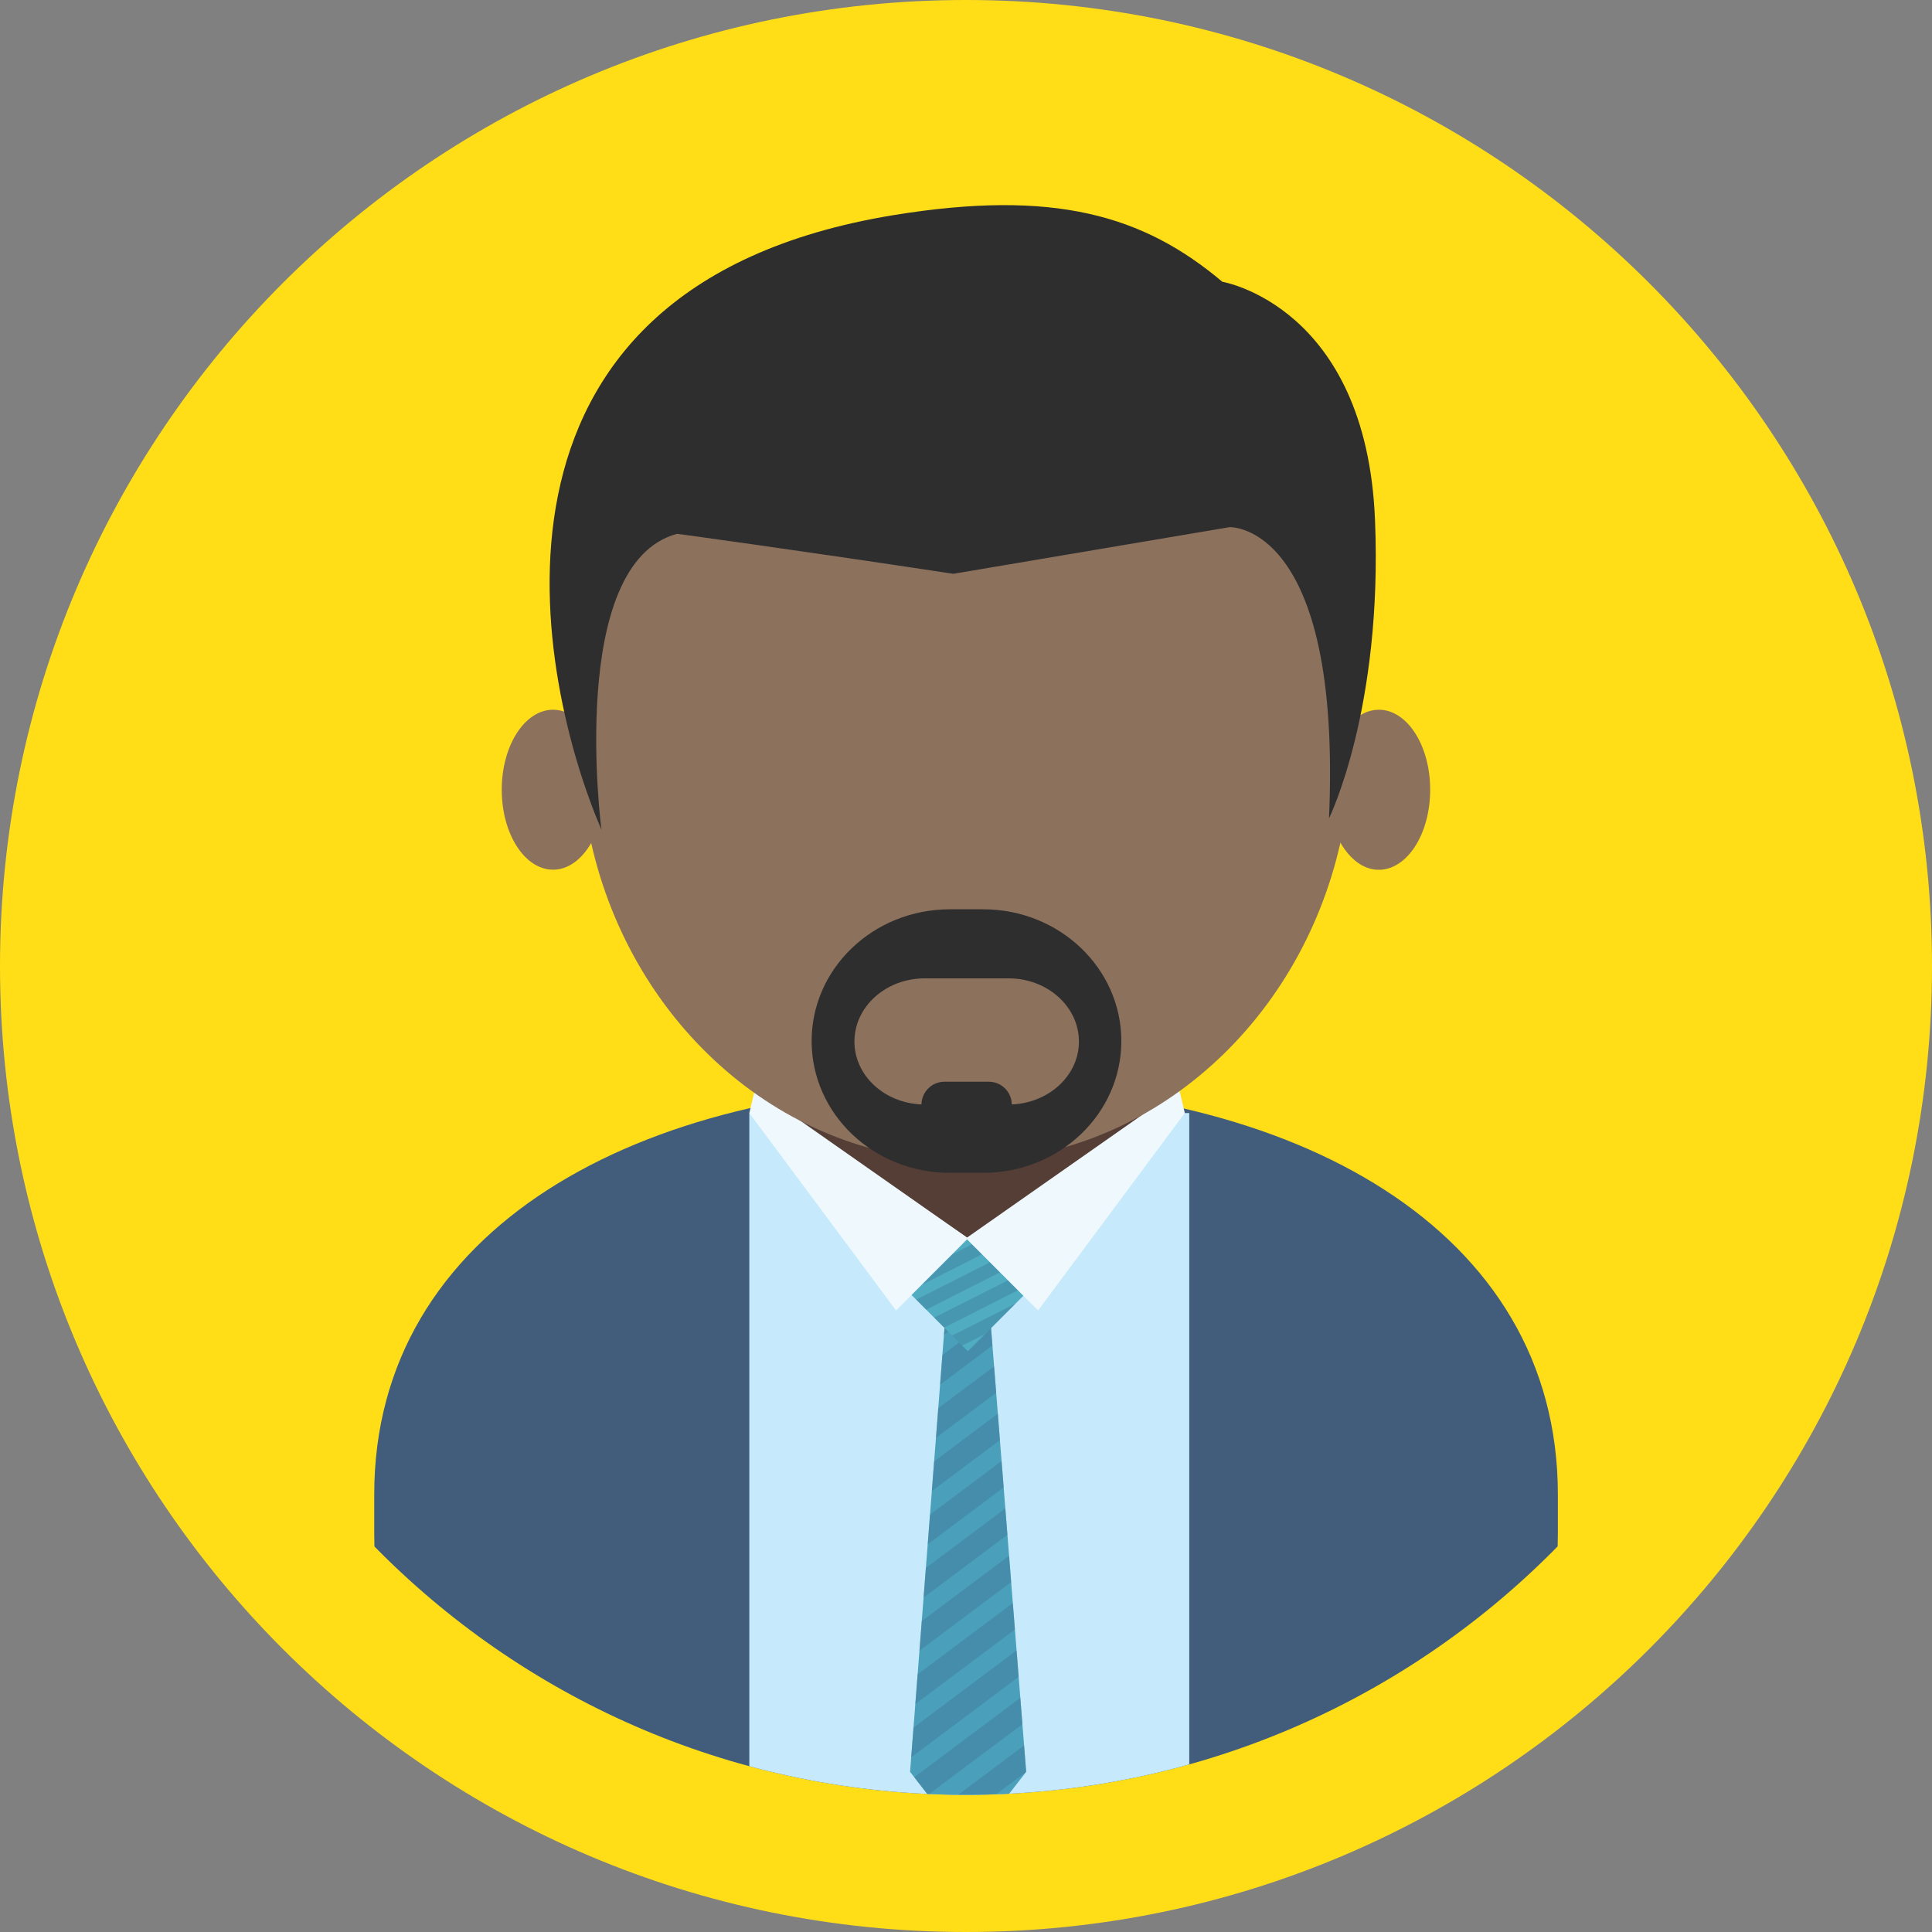 <?xml version="1.0" encoding="utf-8"?>
<!-- Generator: Adobe Illustrator 24.0.2, SVG Export Plug-In . SVG Version: 6.00 Build 0)  -->
<svg version="1.1" id="图层_1" xmlns="http://www.w3.org/2000/svg" xmlns:xlink="http://www.w3.org/1999/xlink" x="0px" y="0px"
	 viewBox="0 0 200 200" style="enable-background:new 0 0 200 200;" xml:space="preserve">
<rect x="0" y="0" width="200" height="200" fill="#808080" stroke="none"/>
<style type="text/css">
	.st0{display:none;}
	.st1{display:inline;fill:#1C75BC;}
	.st2{display:inline;}
	.st3{clip-path:url(#SVGID_2_);}
	.st4{fill:#2E2E2E;}
	.st5{fill:#BCBEC0;}
	.st6{fill:#3F7999;}
	.st7{fill:#E8B19E;}
	.st8{fill:#E6E7E8;}
	.st9{fill:#FFDDCA;}
	.st10{fill:#58595B;}
	.st11{clip-path:url(#SVGID_2_);fill:#414042;}
	.st12{opacity:0.6;}
	.st13{fill:#FFFFFF;}
	.st14{fill:#414042;}
	.st15{display:inline;fill:#FF8ABF;}
	.st16{clip-path:url(#SVGID_4_);}
	.st17{fill:#6D6E71;}
	.st18{fill:#EFC6BB;}
	.st19{fill:#FFE2CC;}
	.st20{display:inline;fill:#F26522;}
	.st21{clip-path:url(#SVGID_6_);}
	.st22{fill:#231F20;}
	.st23{fill:#AF0E22;}
	.st24{fill:#BE1E2D;}
	.st25{display:inline;fill:#00A79D;}
	.st26{clip-path:url(#SVGID_8_);fill:#3F2417;}
	.st27{clip-path:url(#SVGID_8_);}
	.st28{fill:#492B1A;}
	.st29{clip-path:url(#SVGID_8_);fill:#78DFFF;}
	.st30{display:inline;fill:#01CC9B;}
	.st31{clip-path:url(#SVGID_10_);}
	.st32{fill:#C6EAFB;}
	.st33{opacity:0.5;clip-path:url(#SVGID_12_);}
	.st34{opacity:0.4;clip-path:url(#SVGID_14_);}
	.st35{fill:#EEF8FD;}
	.st36{fill:#594A42;}
	.st37{display:inline;fill:#26D1F9;}
	.st38{clip-path:url(#SVGID_16_);}
	.st39{fill:#F4C6EB;}
	.st40{fill:#FF8ABF;}
	.st41{fill:#F99DCB;}
	.st42{fill:#C49A6C;}
	.st43{fill:#FCF0FB;}
	.st44{fill:#DBAD7F;}
	.st45{display:inline;fill:#A2DD45;}
	.st46{clip-path:url(#SVGID_18_);}
	.st47{fill:#603913;}
	.st48{display:inline;fill:#7F3F98;}
	.st49{clip-path:url(#SVGID_20_);}
	.st50{fill:#78DFFF;}
	.st51{fill:#F7D5B7;}
	.st52{fill:#FFE8CF;}
	.st53{display:inline;fill:#F7941E;}
	.st54{clip-path:url(#SVGID_22_);}
	.st55{fill:#2F4059;}
	.st56{fill:#DFB28B;}
	.st57{fill:#425C7C;}
	.st58{fill:#F5E0CD;}
	.st59{display:inline;fill:#F4C6EB;}
	.st60{clip-path:url(#SVGID_24_);}
	.st61{clip-path:url(#SVGID_24_);fill:#231F20;}
	.st62{fill:#FFDE17;}
	.st63{clip-path:url(#SVGID_26_);}
	.st64{opacity:0.5;clip-path:url(#SVGID_28_);}
	.st65{opacity:0.4;clip-path:url(#SVGID_30_);}
	.st66{fill:#543E36;}
	.st67{fill:#8C715D;}
</style>
<g class="st0">
	<path class="st1" d="M200,100.01c0,55.22-44.77,99.99-100,99.99C44.77,200,0,155.24,0,100.01C0,44.79,44.77,0,100,0
		C155.23,0,200,44.79,200,100.01z"/>
	<g class="st2">
		<defs>
			<path id="SVGID_1_" d="M185.79,100.01c0,47.37-38.42,85.78-85.79,85.78c-47.38,0-85.79-38.41-85.79-85.78
				c0-47.38,38.41-85.8,85.79-85.8C147.38,14.21,185.79,52.64,185.79,100.01z"/>
		</defs>
		<clipPath id="SVGID_2_">
			<use xlink:href="#SVGID_1_"  style="overflow:visible;"/>
		</clipPath>
		<g class="st3">
			<path class="st4" d="M158.72,155.59c0,27.02-26.87,47.38-60.02,47.38l0,0c-33.15,0-60.01-20.36-60.01-47.38v-3.92
				c0-27.02,26.87-41.52,60.01-41.52l0,0c33.15,0,60.02,14.5,60.02,41.52V155.59z"/>
			<polygon class="st5" points="121.34,113.11 98.7,166.14 76.35,113.17 98.97,108.04 			"/>
			<polygon class="st6" points="104.81,160.86 98.92,168.46 93.03,160.86 96.75,131.77 101.01,131.77 			"/>
			<path class="st7" d="M79.34,112.33l19.58,13.36l19.57-12.93C118.49,112.76,102.93,102.44,79.34,112.33z"/>
			
				<rect x="94.76" y="127.08" transform="matrix(0.707 -0.707 0.707 0.707 -63.829 108.396)" class="st6" width="8.33" height="8.33"/>
			<polygon class="st8" points="98.92,125.69 91.61,133 76.73,112.98 77.31,110.54 			"/>
			<polygon class="st8" points="98.7,125.69 106.01,133 120.89,112.98 120.32,110.54 			"/>
			<path class="st9" d="M140.57,72.1c-1.05,0-2.02,0.49-2.84,1.32c-1.04-22.34-18.1-40.14-39.04-40.14
				c-20.94,0-37.98,17.78-39.04,40.12c-0.81-0.81-1.77-1.29-2.81-1.29c-2.88,0-5.22,3.63-5.22,8.11c0,4.48,2.33,8.11,5.22,8.11
				c1.54,0,2.91-1.05,3.86-2.7c4.18,18.5,19.58,32.24,37.99,32.24c18.42,0,33.83-13.77,37.99-32.29c0.96,1.67,2.33,2.75,3.89,2.75
				c2.88,0,5.21-3.63,5.21-8.11C145.78,75.73,143.44,72.1,140.57,72.1z"/>
			<polygon class="st10" points="76.73,112.98 71.52,113.62 74.51,135.5 83.17,135.5 79.34,142.58 98.92,168.72 98.79,164.66 			"/>
			<polygon class="st10" points="121.1,112.98 125.82,113.62 123.33,135.5 114.66,135.5 118.49,142.58 98.92,168.72 98.37,165.35 
							"/>
		</g>
		<path class="st11" d="M110.2,21.67c-4.69-0.77-9.4,1.01-11.63,6.52c-2.23-5.52-6.83-7.29-11.52-6.52
			c-44.93,7.34-31.63,47.92-25.32,62.59c0,0,5.34-26.52,29.68-29.99l0,0l7.15,4.75l7.24-4.78c0.02,0.01,0.04,0.03,0.04,0.03
			c24.34,3.48,29.68,29.99,29.68,29.99C141.84,69.59,155.14,29.01,110.2,21.67z"/>
		<g class="st3">
			<g class="st12">
				<path class="st13" d="M91.88,84.22c-0.83,3.33-1.93,5.19-5.29,5.19H70.51c-2.92,0-4.83-2.13-5.29-5.19l-1-6.87
					c-0.42-2.65,2.37-5.18,5.29-5.18h18.52c2.92,0,5.72,2.69,5.29,5.18L91.88,84.22z"/>
				<path class="st13" d="M105.27,84.22c0.83,3.33,1.93,5.19,5.29,5.19h16.08c2.92,0,4.83-2.13,5.29-5.19l1-6.87
					c0.42-2.65-2.37-5.18-5.29-5.18h-18.52c-2.92,0-5.72,2.69-5.29,5.18L105.27,84.22z"/>
			</g>
			<path class="st14" d="M136.12,71.01l-7.74-0.07l0.16,0.15c-0.3-0.04-0.6-0.1-0.9-0.1h-18.52c-1.9,0-3.88,0.95-5.17,2.48
				c-0.85,1.01-1.29,2.15-1.3,3.29c-1.02-0.36-2.42-0.7-4.07-0.7c-1.65,0-3.05,0.34-4.07,0.7c-0.02-1.13-0.45-2.28-1.31-3.29
				c-1.29-1.53-3.27-2.48-5.17-2.48H69.5c-0.3,0-0.6,0.06-0.9,0.11l0.16-0.16l-7.74,0.07c-0.33,0.09-0.59,0.34-0.59,0.69v4.07
				c0,0.42,0.34,0.76,0.76,0.76c0,0,0.97,0.17,1.85,0.6c0.01,0.13-0.01,0.26,0.01,0.38l1.01,6.88c0.56,3.76,3.09,6.18,6.45,6.18
				h16.08c4.53,0,5.69-3.14,6.43-6.11l1.04-4.97c0.46-0.24,2.18-1.08,4.51-1.08c2.33,0,4.06,0.84,4.51,1.08l1.05,5.02
				c0.73,2.94,1.89,6.07,6.42,6.07h16.08c3.36,0,5.89-2.43,6.45-6.19l1-6.86c0.02-0.13,0.01-0.26,0.02-0.4
				c0.88-0.43,1.84-0.6,1.84-0.6c0.42,0,0.76-0.34,0.76-0.76V71.7C136.71,71.35,136.44,71.1,136.12,71.01z M90.74,83.94
				c-0.84,3.34-1.77,4.3-4.16,4.3H70.51c-2.2,0-3.74-1.57-4.13-4.19l-1-6.88c-0.12-0.75,0.15-1.55,0.75-2.25
				c0.84-0.97,2.13-1.58,3.38-1.58h18.52c1.23,0,2.53,0.63,3.38,1.65c0.59,0.71,0.87,1.5,0.76,2.13L90.74,83.94z M131.77,77.18
				l-1,6.87c-0.39,2.62-1.94,4.19-4.13,4.19h-16.08c-2.39,0-3.32-0.96-4.15-4.26l-1.43-6.83c-0.11-0.68,0.16-1.47,0.76-2.17
				c0.84-1,2.17-1.65,3.38-1.65h18.52c1.25,0,2.55,0.61,3.38,1.58C131.63,75.62,131.89,76.42,131.77,77.18z"/>
		</g>
	</g>
</g>
<g class="st0">
	<ellipse transform="matrix(0.707 -0.707 0.707 0.707 -41.495 100.031)" class="st15" cx="100" cy="100.1" rx="100" ry="100"/>
	<g class="st2">
		<defs>
			<circle id="SVGID_3_" cx="100" cy="100.1" r="85.79"/>
		</defs>
		<clipPath id="SVGID_4_">
			<use xlink:href="#SVGID_3_"  style="overflow:visible;"/>
		</clipPath>
		<g class="st16">
			<path class="st14" d="M140.05,72.52c0-25.23-18.11-45.69-40.46-45.69c-22.35,0-40.46,20.46-40.46,45.69
				c0,3.75,0.4,10.52,0.4,10.52v54.02h80.53V83.04C140.05,83.04,140.05,76.27,140.05,72.52z"/>
			<path class="st17" d="M161.27,158.81c0,27.59-27.43,48.37-61.27,48.37l0,0c-33.84,0-61.27-20.78-61.27-48.37v-4.01
				c0-27.59,27.43-42.39,61.27-42.39l0,0c33.84,0,61.27,14.8,61.27,42.39V158.81z"/>
			<path class="st18" d="M81.72,114.3l19.45,37.54l17.11-37.54C118.28,114.3,103.71,104.21,81.72,114.3z"/>
			<path class="st19" d="M138.12,73.57c-0.95,0-1.84,0.5-2.58,1.35c-0.95-22.81-16.48-40.97-35.55-40.97
				c-19.06,0-34.58,18.14-35.54,40.95c-0.74-0.83-1.62-1.32-2.56-1.32c-2.62,0-4.75,3.71-4.75,8.28c0,4.57,2.13,8.28,4.75,8.28
				c1.4,0,2.64-1.08,3.51-2.76c3.81,18.88,17.83,32.92,34.59,32.92c16.77,0,30.81-14.06,34.59-32.97c0.87,1.71,2.12,2.81,3.54,2.81
				c2.63,0,4.75-3.71,4.75-8.28C142.87,77.28,140.74,73.57,138.12,73.57z"/>
			<path class="st14" d="M65.16,78.77c0,0,22.34-9.99,35.75-22.42c13.8,16.9,33.65,22.42,33.65,22.42
				c6.14-12.28-0.96-44.84-35.54-44.84C64.44,33.93,59.25,66.26,65.16,78.77z"/>
		</g>
	</g>
</g>
<g class="st0">
	<circle class="st20" cx="100" cy="100" r="100"/>
	<g class="st2">
		<defs>
			<circle id="SVGID_5_" cx="100" cy="100" r="85.79"/>
		</defs>
		<clipPath id="SVGID_6_">
			<use xlink:href="#SVGID_5_"  style="overflow:visible;"/>
		</clipPath>
		<g class="st21">
			<path class="st22" d="M158.72,155.58c0,27.02-26.87,47.38-60.02,47.38l0,0c-33.15,0-60.02-20.36-60.02-47.38v-3.92
				c0-27.03,26.87-41.53,60.02-41.53l0,0c33.15,0,60.02,14.5,60.02,41.53V155.58z"/>
			<polygon class="st5" points="121.34,113.1 98.7,166.14 76.35,113.16 98.97,108.03 			"/>
			<polygon class="st23" points="104.81,160.86 98.92,168.45 93.03,160.86 96.76,131.76 101,131.76 			"/>
			<path class="st7" d="M79.34,112.32l19.58,13.36l19.57-12.93C118.49,112.75,102.93,102.43,79.34,112.32z"/>
			
				<rect x="94.75" y="127.07" transform="matrix(0.707 -0.707 0.707 0.707 -63.82 108.373)" class="st24" width="8.33" height="8.33"/>
			<polygon class="st8" points="98.92,125.68 91.61,132.99 76.73,112.97 77.31,110.53 			"/>
			<polygon class="st8" points="98.7,125.68 106.01,132.99 120.89,112.97 120.31,110.53 			"/>
			<path class="st9" d="M140.56,72.08c-1.05,0-2.02,0.49-2.84,1.32c-1.04-22.35-18.1-40.14-39.04-40.14
				c-20.94,0-37.98,17.77-39.04,40.11c-0.81-0.81-1.77-1.29-2.81-1.29c-2.88,0-5.22,3.63-5.22,8.11c0,4.48,2.33,8.11,5.22,8.11
				c1.54,0,2.91-1.05,3.86-2.7c4.18,18.5,19.58,32.25,37.98,32.25c18.42,0,33.83-13.77,37.99-32.3c0.96,1.67,2.33,2.75,3.88,2.75
				c2.88,0,5.21-3.63,5.21-8.11C145.78,75.72,143.44,72.08,140.56,72.08z"/>
			<path class="st14" d="M61.73,84.25c0,0,5.34-26.52,29.68-30c0,0,18.86,13.52,35.86,16.09v-3.09c0,0,7.34,3.09,8.24,15.84
				c0,0,8.84-11.07,8.05-30.26c-0.89-21.7-18.87-24.14-18.87-24.14c-8.01-6.75-17.07-9.42-33.35-6.76
				C46.41,29.27,55.42,69.57,61.73,84.25z"/>
			<polygon class="st10" points="76.73,112.97 71.52,113.61 74.51,135.49 83.17,135.49 79.34,142.57 98.92,168.71 98.79,164.66 			
				"/>
			<polygon class="st10" points="121.1,112.97 125.82,113.61 123.33,135.49 114.66,135.49 118.49,142.57 98.92,168.71 98.37,165.34 
							"/>
		</g>
	</g>
</g>
<g class="st0">
	<path class="st25" d="M200,100c0,55.23-44.78,100-100,100C44.77,200,0,155.23,0,100C0,44.77,44.77,0,100,0
		C155.22,0,200,44.77,200,100z"/>
	<g class="st2">
		<defs>
			<circle id="SVGID_7_" cx="100" cy="100" r="85.79"/>
		</defs>
		<clipPath id="SVGID_8_">
			<use xlink:href="#SVGID_7_"  style="overflow:visible;"/>
		</clipPath>
		<ellipse class="st26" cx="102.16" cy="26.18" rx="17.09" ry="11.97"/>
		<g class="st27">
			<path class="st8" d="M161.26,158.7c0,27.59-27.43,48.37-61.26,48.37l0,0c-33.84,0-61.27-20.78-61.27-48.37v-4.01
				c0-27.59,27.43-42.39,61.27-42.39l0,0c33.83,0,61.26,14.8,61.26,42.39V158.7z"/>
			<path class="st14" d="M100,207.07L100,207.07c-33.84,0-61.27-20.78-61.27-48.37v-4.01c0-20.33,14.89-33.71,36.27-39.35
				C82.63,113.33,100,207.07,100,207.07z"/>
			<path class="st14" d="M100,207.07L100,207.07c33.84,0,61.27-20.78,61.27-48.37v-4.01c0-20.33-14.89-33.71-36.27-39.35
				C117.37,113.33,100,207.07,100,207.07z"/>
			<path class="st18" d="M81.72,114.2l18.38,24l18.18-24C118.28,114.2,103.72,104.1,81.72,114.2z"/>
			<polygon class="st5" points="100.11,138.2 92.65,145.67 77.25,115.02 81.32,113.79 			"/>
			<polygon class="st5" points="100,138.2 107.46,145.67 122.86,115.02 118.79,113.79 			"/>
			<path class="st28" d="M140.4,71.99c0,26.44-18.28,41.8-40.81,41.8c-22.54,0-40.81-15.36-40.81-41.8
				c0-26.44,18.27-47.87,40.81-47.87C122.13,24.12,140.4,45.55,140.4,71.99z"/>
			<path class="st19" d="M138.11,73.47c-0.95,0-1.84,0.5-2.58,1.35C134.58,52,119.05,33.84,99.98,33.84
				c-19.06,0-34.58,18.14-35.55,40.95c-0.74-0.83-1.61-1.32-2.56-1.32c-2.62,0-4.75,3.71-4.75,8.28c0,4.57,2.13,8.28,4.75,8.28
				c1.4,0,2.65-1.07,3.52-2.76c3.8,18.88,17.83,32.92,34.59,32.92c16.77,0,30.8-14.06,34.6-32.97c0.87,1.71,2.12,2.8,3.53,2.8
				c2.62,0,4.75-3.71,4.75-8.28C142.86,77.18,140.73,73.47,138.11,73.47z"/>
			<path class="st28" d="M64.32,77.02c0,0,21.59-7.88,37.4-26.12c14.09,17.05,33.86,26.12,33.86,26.12
				c6.14-13.25-2-45.55-36.57-45.55C64.44,31.46,58.41,63.53,64.32,77.02z"/>
		</g>
		<path class="st29" d="M62.97,87.85c0,0.82-0.67,1.49-1.49,1.49c-0.82,0-1.49-0.67-1.49-1.49s0.67-1.49,1.49-1.49
			C62.3,86.36,62.97,87.03,62.97,87.85z"/>
		<path class="st29" d="M139.74,87.85c0,0.82-0.67,1.49-1.49,1.49c-0.82,0-1.49-0.67-1.49-1.49s0.67-1.49,1.49-1.49
			C139.07,86.36,139.74,87.03,139.74,87.85z"/>
		<g class="st27">
			<g class="st12">
				<path class="st13" d="M92.92,83.75c-0.83,3.33-1.92,5.19-5.29,5.19H71.55c-2.92,0-4.83-2.13-5.29-5.19l-1-6.87
					c-0.42-2.65,2.37-5.18,5.29-5.18h18.52c2.92,0,5.72,2.69,5.29,5.18L92.92,83.75z"/>
				<path class="st13" d="M106.31,83.75c0.84,3.33,1.93,5.19,5.29,5.19h16.08c2.92,0,4.83-2.13,5.29-5.19l1-6.87
					c0.42-2.65-2.37-5.18-5.29-5.18h-18.52c-2.92,0-5.72,2.69-5.29,5.18L106.31,83.75z"/>
			</g>
			<path class="st14" d="M137.16,70.55l-7.74-0.07l0.15,0.15c-0.3-0.04-0.59-0.1-0.9-0.1h-18.52c-1.9,0-3.88,0.95-5.17,2.48
				c-0.85,1.01-1.29,2.15-1.31,3.29c-1.02-0.36-2.42-0.7-4.07-0.7c-1.65,0-3.05,0.34-4.07,0.7c-0.02-1.13-0.45-2.28-1.31-3.29
				c-1.29-1.53-3.27-2.48-5.17-2.48H70.55c-0.3,0-0.6,0.06-0.9,0.11l0.16-0.16l-7.74,0.07c-0.33,0.09-0.59,0.34-0.59,0.69v4.07
				c0,0.42,0.34,0.76,0.76,0.76c0,0,0.97,0.17,1.85,0.6c0.01,0.13-0.01,0.26,0.01,0.38l1,6.88c0.56,3.76,3.09,6.18,6.45,6.18h16.08
				c4.52,0,5.69-3.14,6.43-6.12l1.04-4.98c0.46-0.24,2.18-1.08,4.51-1.08c2.33,0,4.06,0.84,4.51,1.08l1.05,5.02
				c0.73,2.94,1.89,6.07,6.42,6.07h16.08c3.35,0,5.88-2.43,6.45-6.19l1-6.86c0.02-0.13,0.01-0.26,0.02-0.4
				c0.87-0.43,1.84-0.6,1.84-0.6c0.42,0,0.76-0.34,0.76-0.76v-4.07C137.75,70.89,137.49,70.64,137.16,70.55z M91.79,83.47
				c-0.84,3.34-1.77,4.3-4.16,4.3H71.55c-2.2,0-3.74-1.57-4.14-4.19l-1-6.89c-0.12-0.75,0.15-1.55,0.75-2.25
				c0.84-0.97,2.13-1.58,3.38-1.58h18.52c1.23,0,2.53,0.63,3.38,1.65c0.59,0.71,0.87,1.5,0.76,2.13L91.79,83.47z M132.82,76.71
				l-1.01,6.87c-0.39,2.62-1.94,4.19-4.13,4.19H111.6c-2.39,0-3.32-0.96-4.14-4.26l-1.43-6.83c-0.11-0.68,0.16-1.47,0.76-2.17
				c0.84-1,2.17-1.65,3.38-1.65h18.52c1.25,0,2.55,0.61,3.38,1.58C132.67,75.15,132.94,75.95,132.82,76.71z"/>
		</g>
	</g>
</g>
<g class="st0">
	<path class="st30" d="M200,100c0,55.24-44.78,100-100,100C44.77,200,0,155.23,0,100C0,44.77,44.77,0,100,0
		C155.22,0,200,44.77,200,100z"/>
	<g class="st2">
		<defs>
			<path id="SVGID_9_" d="M185.79,100c0,47.39-38.42,85.8-85.79,85.8c-47.38,0-85.79-38.41-85.79-85.8
				c0-47.38,38.41-85.79,85.79-85.79C147.38,14.21,185.79,52.61,185.79,100z"/>
		</defs>
		<clipPath id="SVGID_10_">
			<use xlink:href="#SVGID_9_"  style="overflow:visible;"/>
		</clipPath>
		<g class="st31">
			<path class="st32" d="M161.27,158.71c0,27.59-27.43,48.37-61.26,48.37l0,0c-33.84,0-61.27-20.78-61.27-48.37v-4
				c0-27.59,27.43-42.4,61.27-42.4l0,0c33.84,0,61.26,14.81,61.26,42.4V158.71z"/>
			<g>
				<defs>
					<polygon id="SVGID_11_" points="106.23,183.42 100.22,191.17 94.21,183.42 98.01,134.39 102.35,134.39 					"/>
				</defs>
				<use xlink:href="#SVGID_11_"  style="overflow:visible;fill:#4AA0BA;"/>
				<clipPath id="SVGID_12_">
					<use xlink:href="#SVGID_11_"  style="overflow:visible;"/>
				</clipPath>
				<g class="st33">
					<polygon class="st6" points="106.69,133.42 93.68,143.16 93.68,146.05 106.69,136.31 					"/>
					<polygon class="st6" points="106.69,129.41 106.28,128.87 93.68,138.31 93.68,141.2 106.69,131.46 					"/>
					<polygon class="st6" points="106.69,138.61 93.68,148.35 93.68,151.24 106.69,141.5 					"/>
					<polygon class="st6" points="106.69,143.8 93.68,153.54 93.68,156.44 106.69,146.7 					"/>
					<polygon class="st6" points="106.69,169.76 93.68,179.5 93.68,182.4 106.69,172.65 					"/>
					<polygon class="st6" points="106.69,148.99 93.68,158.73 93.68,161.63 106.69,151.88 					"/>
					<polygon class="st6" points="106.69,154.18 93.68,163.93 93.68,166.82 106.69,157.08 					"/>
					<polygon class="st6" points="106.69,159.38 93.68,169.11 93.68,172.01 106.69,162.27 					"/>
					<polygon class="st6" points="106.69,164.57 93.68,174.31 93.68,177.2 106.69,167.46 					"/>
					<polygon class="st6" points="106.69,174.95 93.68,184.69 93.68,187.59 106.69,177.84 					"/>
					<polygon class="st6" points="106.69,180.18 93.68,189.92 93.68,192.81 106.69,183.07 					"/>
				</g>
			</g>
			<g>
				<defs>
					
						<rect id="SVGID_13_" x="95.97" y="129.6" transform="matrix(0.707 -0.707 0.707 0.707 -65.294 110.075)" width="8.5" height="8.5"/>
				</defs>
				<use xlink:href="#SVGID_13_"  style="overflow:visible;fill:#4FACC1;"/>
				<clipPath id="SVGID_14_">
					<use xlink:href="#SVGID_13_"  style="overflow:visible;"/>
				</clipPath>
				<g class="st34">
					<polygon class="st6" points="105.63,126.27 93.78,132.27 93.89,133.77 105.74,127.77 					"/>
					<polygon class="st6" points="105.83,128.97 93.98,134.96 94.1,136.47 105.95,130.47 					"/>
					<polygon class="st6" points="106.04,131.67 94.19,137.66 94.3,139.17 106.15,133.17 					"/>
					<polygon class="st6" points="106.24,134.37 94.39,140.36 94.51,141.86 106.36,135.87 					"/>
				</g>
			</g>
			<path class="st7" d="M80.24,114.54l19.98,13.64l19.98-13.21C120.2,114.98,104.32,104.44,80.24,114.54z"/>
			<polygon class="st35" points="100.22,128.18 92.76,135.65 77.57,115.21 78.16,112.71 			"/>
			<polygon class="st35" points="100,128.18 107.46,135.65 122.65,115.21 122.06,112.71 			"/>
			<path class="st9" d="M142.74,73.47c-1.07,0-2.06,0.5-2.9,1.35C138.77,52,121.36,33.84,99.98,33.84
				c-21.37,0-38.77,18.14-39.85,40.94c-0.83-0.83-1.81-1.32-2.87-1.32c-2.94,0-5.32,3.71-5.32,8.28c0,4.57,2.38,8.28,5.32,8.28
				c1.57,0,2.97-1.08,3.94-2.76c4.27,18.88,19.98,32.93,38.77,32.93c18.81,0,34.54-14.06,38.79-32.97c0.98,1.71,2.38,2.81,3.97,2.81
				c2.94,0,5.32-3.71,5.32-8.28C148.06,77.17,145.67,73.47,142.74,73.47z"/>
			<path class="st36" d="M62.26,85.89c0,0-3.61-27.55,7.83-30.62c0,0,11.25,1.51,28.6,4.14l28.6-4.83c0,0,11.62-0.48,10.29,30.13
				c0,0,5.57-11.3,4.76-30.89c-0.91-22.15-15.8-24.64-15.8-24.64c-8.18-6.9-17.42-9.62-34.04-6.9
				C46.62,29.77,55.82,70.9,62.26,85.89z"/>
		</g>
	</g>
</g>
<g class="st0">
	<path class="st37" d="M200,100c0,55.24-44.78,100-100,100C44.77,200,0,155.23,0,100C0,44.77,44.77,0,100,0
		C155.22,0,200,44.77,200,100z"/>
	<g class="st2">
		<defs>
			<path id="SVGID_15_" d="M185.79,100c0,47.39-38.42,85.8-85.79,85.8c-47.38,0-85.79-38.41-85.79-85.8
				c0-47.38,38.41-85.79,85.79-85.79C147.38,14.21,185.79,52.61,185.79,100z"/>
		</defs>
		<clipPath id="SVGID_16_">
			<use xlink:href="#SVGID_15_"  style="overflow:visible;"/>
		</clipPath>
		<g class="st38">
			<path class="st39" d="M161.27,158.71c0,27.59-27.43,48.37-61.27,48.37l0,0c-33.84,0-61.27-20.78-61.27-48.37v-4
				c0-27.59,27.43-42.4,61.27-42.4l0,0c33.84,0,61.27,14.81,61.27,42.4V158.71z"/>
			<polygon class="st40" points="106.23,183.42 100.22,191.17 94.21,183.42 98.01,134.39 102.35,134.39 			"/>
			
				<rect x="95.97" y="129.6" transform="matrix(0.707 -0.707 0.707 0.707 -65.297 110.092)" class="st41" width="8.5" height="8.5"/>
			<path class="st42" d="M80.24,114.54l19.98,13.64l19.98-13.21C120.2,114.98,104.31,104.44,80.24,114.54z"/>
			<polygon class="st43" points="100.22,128.18 92.76,135.65 77.57,115.21 78.16,112.71 			"/>
			<polygon class="st43" points="100,128.18 107.46,135.65 122.65,115.21 122.06,112.71 			"/>
			<path class="st44" d="M142.73,73.47c-1.07,0-2.06,0.5-2.9,1.35C138.77,52,121.36,33.84,99.98,33.84
				c-21.37,0-38.77,18.14-39.85,40.94c-0.83-0.83-1.81-1.32-2.87-1.32c-2.94,0-5.32,3.71-5.32,8.28c0,4.57,2.38,8.28,5.32,8.28
				c1.57,0,2.97-1.08,3.94-2.76c4.27,18.88,19.99,32.93,38.78,32.93c18.8,0,34.53-14.06,38.78-32.97c0.97,1.71,2.38,2.81,3.96,2.81
				c2.94,0,5.32-3.71,5.32-8.28C148.06,77.17,145.67,73.47,142.73,73.47z"/>
			<path class="st22" d="M62.26,85.89c0,0-1.51-20.63,18.81-26.78c0,0,17.06,11.98,37.9-0.09l0,0c0,0,17.68,12.67,18.6,25.68
				c0,0,9.02-11.3,8.22-30.89c-0.91-22.15-19.26-24.64-19.26-24.64c-8.18-6.9-17.42-9.62-34.04-6.9
				C46.62,29.77,55.82,70.9,62.26,85.89z"/>
		</g>
	</g>
</g>
<g class="st0">
	<path class="st45" d="M200,100c0,55.24-44.78,100-100,100C44.77,200,0,155.23,0,100C0,44.77,44.77,0,100,0
		C155.22,0,200,44.77,200,100z"/>
	<g class="st2">
		<defs>
			<path id="SVGID_17_" d="M185.79,100c0,47.39-38.42,85.8-85.79,85.8c-47.39,0-85.79-38.41-85.79-85.8
				c0-47.38,38.41-85.79,85.79-85.79C147.38,14.21,185.79,52.61,185.79,100z"/>
		</defs>
		<clipPath id="SVGID_18_">
			<use xlink:href="#SVGID_17_"  style="overflow:visible;"/>
		</clipPath>
		<g class="st46">
			<path class="st14" d="M161.26,158.71c0,27.59-27.43,48.37-61.26,48.37l0,0c-33.84,0-61.27-20.78-61.27-48.37v-4
				c0-27.59,27.43-42.4,61.27-42.4l0,0c33.83,0,61.26,14.81,61.26,42.4V158.71z"/>
			<path class="st13" d="M81.72,114.1c0,0-16.72,23.74,18.38,24.11c35.1,0.36,18.18-24.11,18.18-24.11S103.72,104,81.72,114.1z"/>
			<path class="st18" d="M81.72,114.19l18.38,24.01l18.18-24.01C118.28,114.19,103.72,104.1,81.72,114.19z"/>
			<path class="st47" d="M147.24,71.99c0,54.41-21.33,41.8-47.65,41.8c-26.31,0-47.64,11.64-47.64-41.8
				c0-26.44,17.17-47.87,47.64-47.87C130.06,24.12,147.24,45.55,147.24,71.99z"/>
			<path class="st19" d="M138.11,73.47c-0.95,0-1.84,0.5-2.58,1.35C134.58,52,119.05,33.84,99.98,33.84
				c-19.06,0-34.58,18.14-35.55,40.94c-0.74-0.83-1.61-1.32-2.56-1.32c-2.62,0-4.75,3.71-4.75,8.28c0,4.57,2.13,8.28,4.75,8.28
				c1.4,0,2.65-1.08,3.52-2.76c3.8,18.88,17.82,32.93,34.59,32.93c16.77,0,30.8-14.06,34.6-32.97c0.87,1.71,2.12,2.81,3.53,2.81
				c2.62,0,4.75-3.71,4.75-8.28C142.86,77.17,140.73,73.47,138.11,73.47z"/>
			<path class="st47" d="M64.42,71.07c0,0,15.76,4.4,34.8,4.4c19.04,0,36.47-4.4,36.47-4.4c6.14-13.25-2-45.55-36.57-45.55
				C64.54,25.52,58.52,57.59,64.42,71.07z"/>
		</g>
	</g>
</g>
<g class="st0">
	<path class="st48" d="M200,100c0,55.23-44.78,100-100,100C44.77,200,0,155.23,0,100S44.77,0,100,0C155.22,0,200,44.77,200,100z"/>
	<g class="st2">
		<defs>
			<circle id="SVGID_19_" cx="100" cy="100" r="85.79"/>
		</defs>
		<clipPath id="SVGID_20_">
			<use xlink:href="#SVGID_19_"  style="overflow:visible;"/>
		</clipPath>
		<g class="st49">
			<path class="st17" d="M161.27,158.7c0,27.59-27.43,48.37-61.27,48.37l0,0c-33.84,0-61.26-20.78-61.26-48.37v-4
				c0-27.59,27.43-42.39,61.26-42.39l0,0c33.84,0,61.27,14.8,61.27,42.39V158.7z"/>
			<polygon class="st10" points="121.51,213.11 78.49,213.11 78.49,114.45 81.15,113.91 118.85,113.91 121.51,114.45 			"/>
			<rect x="81.15" y="113.91" class="st50" width="37.71" height="99.2"/>
			<path class="st14" d="M70.72,99.26c0,0-26.63,15.91-19,48.76l2.78-2.16c0,0,1.01,7.74-1.98,12.15
				c-2.52,3.71,20.12-6.67,19.9-35.6c-0.08-11.17,10.13-20.22,8.23-26.99h-7.06L70.72,99.26z"/>
			<path class="st51" d="M81.72,114.2L100,141.26l18.28-27.06C118.28,114.2,103.71,104.1,81.72,114.2z"/>
			<path class="st52" d="M138.12,73.47c-0.95,0-1.84,0.5-2.58,1.35C134.58,52,119.05,33.84,99.99,33.84
				c-19.06,0-34.58,18.14-35.54,40.95c-0.74-0.83-1.62-1.32-2.56-1.32c-2.62,0-4.75,3.71-4.75,8.28c0,4.57,2.13,8.28,4.75,8.28
				c1.4,0,2.64-1.08,3.51-2.76c3.81,18.88,17.82,32.92,34.59,32.92c16.77,0,30.81-14.06,34.6-32.97c0.87,1.71,2.12,2.81,3.53,2.81
				c2.63,0,4.75-3.71,4.75-8.28C142.87,77.18,140.74,73.47,138.12,73.47z"/>
			<path class="st14" d="M63.47,78.67c0,0,23.43-9.99,37.49-22.42c14.47,16.9,35.29,22.42,35.29,22.42
				c6.44-12.28-1.01-53.04-37.27-53.04C62.72,25.62,57.28,66.16,63.47,78.67z"/>
		</g>
	</g>
</g>
<g class="st0">
	<path class="st53" d="M200,99.99C200,155.23,155.22,200,100,200C44.77,200,0,155.23,0,99.99C0,44.77,44.77,0,100,0
		C155.22,0,200,44.77,200,99.99z"/>
	<g class="st2">
		<defs>
			<path id="SVGID_21_" d="M185.79,99.99c0,47.39-38.41,85.8-85.79,85.8c-47.39,0-85.79-38.41-85.79-85.8
				c0-47.38,38.4-85.79,85.79-85.79C147.38,14.21,185.79,52.61,185.79,99.99z"/>
		</defs>
		<clipPath id="SVGID_22_">
			<use xlink:href="#SVGID_21_"  style="overflow:visible;"/>
		</clipPath>
		<g class="st54">
			<path class="st55" d="M161.26,158.71c0,27.59-27.43,48.37-61.26,48.37l0,0c-33.84,0-61.27-20.78-61.27-48.37v-4
				c0-27.59,27.43-42.4,61.27-42.4l0,0c33.83,0,61.26,14.81,61.26,42.4V158.71z"/>
			<path class="st56" d="M81.72,114.19l18.38,24.01l18.18-24.01C118.28,114.19,103.72,104.1,81.72,114.19z"/>
			<polygon class="st57" points="100.11,138.21 84.84,134.58 85.62,126.24 76.63,125.75 77.25,115.02 81.32,113.78 			"/>
			<polygon class="st57" points="100,138.21 115.27,134.58 114.49,126.24 123.48,125.75 122.86,115.02 118.79,113.78 			"/>
			<path class="st4" d="M147.24,71.98c0,26.43,0.61,41.8-47.65,41.8c-46.28,0-47.64-15.36-47.64-41.8s21.33-47.87,47.64-47.87
				C125.9,24.11,147.24,45.55,147.24,71.98z"/>
			<path class="st58" d="M138.11,73.46c-0.95,0-1.84,0.51-2.58,1.35C134.58,52,119.05,33.84,99.98,33.84
				c-19.06,0-34.58,18.14-35.55,40.94c-0.74-0.83-1.61-1.32-2.56-1.32c-2.62,0-4.75,3.71-4.75,8.28c0,4.57,2.13,8.28,4.75,8.28
				c1.4,0,2.65-1.08,3.52-2.76c3.8,18.88,17.82,32.93,34.59,32.93c16.77,0,30.8-14.06,34.6-32.97c0.87,1.71,2.12,2.8,3.53,2.8
				c2.62,0,4.75-3.71,4.75-8.28C142.86,77.17,140.73,73.46,138.11,73.46z"/>
			<path class="st4" d="M64.32,77.01c0,0,21.59-7.88,37.4-26.12c14.09,17.05,33.86,26.12,33.86,26.12
				c6.14-13.25-2-45.55-36.57-45.55C64.44,31.46,58.41,63.53,64.32,77.01z"/>
		</g>
	</g>
</g>
<g class="st0">
	<path class="st59" d="M200,100c0,55.23-44.78,100-100,100C44.77,200,0,155.23,0,100S44.77,0,100,0C155.22,0,200,44.77,200,100z"/>
	<g class="st2">
		<defs>
			<circle id="SVGID_23_" cx="100" cy="100" r="85.79"/>
		</defs>
		<clipPath id="SVGID_24_">
			<use xlink:href="#SVGID_23_"  style="overflow:visible;"/>
		</clipPath>
		<g class="st60">
			<path class="st28" d="M140.4,88.57c0,35.59-18.28,56.28-40.81,56.28c-22.54,0-40.81-20.68-40.81-56.28
				c0-46.46,7.98-63.85,27.61-61.66c4.6,0.51,8.09-2.8,13.2-2.8C134.38,24.12,140.4,52.97,140.4,88.57z"/>
			<path class="st43" d="M161.26,158.71c0,27.58-27.43,48.37-61.26,48.37l0,0c-33.84,0-61.27-20.78-61.27-48.37v-4.01
				c0-27.59,27.43-42.39,61.27-42.39l0,0c33.83,0,61.26,14.8,61.26,42.39V158.71z"/>
			<path class="st40" d="M100,207.07L100,207.07c-33.84,0-61.27-20.78-61.27-48.37v-4.01c0-20.33,14.89-33.71,36.27-39.35
				C82.63,113.34,100,207.07,100,207.07z"/>
			<path class="st40" d="M100,207.07L100,207.07c33.84,0,61.27-20.78,61.27-48.37v-4.01c0-20.33-14.89-33.71-36.27-39.35
				C117.37,113.34,100,207.07,100,207.07z"/>
			<path class="st18" d="M81.72,114.2l18.38,24l18.18-24C118.28,114.2,103.72,104.1,81.72,114.2z"/>
			<path class="st19" d="M138.11,73.47c-0.95,0-1.84,0.51-2.58,1.35C134.58,52,119.05,33.84,99.98,33.84
				c-19.06,0-34.58,18.14-35.55,40.95c-0.74-0.83-1.61-1.32-2.56-1.32c-2.62,0-4.75,3.71-4.75,8.28c0,4.57,2.13,8.28,4.75,8.28
				c1.4,0,2.65-1.08,3.52-2.76c3.8,18.88,17.83,32.92,34.59,32.92c16.77,0,30.8-14.06,34.6-32.97c0.87,1.71,2.12,2.81,3.53,2.81
				c2.62,0,4.75-3.71,4.75-8.28C142.86,77.18,140.73,73.47,138.11,73.47z"/>
			<path class="st28" d="M64.32,77.02c0,0,7.83-6.53,23.65-24.77c7.98,19.78,47.62,24.77,47.62,24.77
				c6.14-13.25-2-45.55-36.57-45.55C64.44,31.46,58.41,63.53,64.32,77.02z"/>
		</g>
		<path class="st61" d="M62.97,89.28c0,0.82-0.67,1.49-1.49,1.49c-0.82,0-1.49-0.67-1.49-1.49c0-0.82,0.67-1.49,1.49-1.49
			C62.3,87.79,62.97,88.46,62.97,89.28z"/>
		<path class="st61" d="M139.74,89.28c0,0.82-0.67,1.49-1.49,1.49c-0.82,0-1.49-0.67-1.49-1.49c0-0.82,0.67-1.49,1.49-1.49
			C139.07,87.79,139.74,88.46,139.74,89.28z"/>
		<g class="st60">
			<path class="st40" d="M137.16,70.55l-7.74-0.07l0.15,0.15c-0.3-0.04-0.59-0.1-0.9-0.1h-18.52c-1.9,0-3.88,0.95-5.17,2.48
				c-0.85,1.01-1.29,2.15-1.31,3.29c-1.02-0.36-2.42-0.7-4.07-0.7c-1.65,0-3.05,0.34-4.07,0.7c-0.02-1.13-0.45-2.28-1.31-3.29
				c-1.29-1.53-3.27-2.48-5.17-2.48H70.55c-0.3,0-0.6,0.06-0.9,0.1l0.16-0.16l-7.74,0.07c-0.33,0.09-0.59,0.34-0.59,0.69v4.07
				c0,0.42,0.34,0.76,0.76,0.76c0,0,0.97,0.17,1.85,0.6c0.01,0.13-0.01,0.26,0.01,0.38l1,6.88c0.56,3.76,3.09,6.18,6.45,6.18h16.08
				c4.52,0,5.69-3.13,6.43-6.11l1.04-4.98c0.46-0.24,2.18-1.08,4.51-1.08c2.33,0,4.06,0.84,4.51,1.08l1.05,5.02
				c0.73,2.94,1.89,6.07,6.42,6.07h16.08c3.35,0,5.88-2.43,6.45-6.19l1-6.86c0.02-0.13,0.01-0.26,0.02-0.4
				c0.87-0.43,1.84-0.6,1.84-0.6c0.42,0,0.76-0.34,0.76-0.76v-4.07C137.75,70.89,137.49,70.63,137.16,70.55z M91.79,83.47
				c-0.84,3.34-1.77,4.3-4.16,4.3H71.55c-2.2,0-3.74-1.57-4.14-4.19l-1-6.89c-0.12-0.75,0.15-1.55,0.75-2.25
				c0.84-0.97,2.13-1.58,3.38-1.58h18.52c1.23,0,2.53,0.63,3.38,1.65c0.59,0.7,0.87,1.5,0.76,2.13L91.79,83.47z M132.82,76.71
				l-1.01,6.87c-0.39,2.62-1.94,4.19-4.13,4.19H111.6c-2.39,0-3.32-0.97-4.14-4.26l-1.43-6.83c-0.11-0.68,0.16-1.47,0.76-2.17
				c0.84-1,2.17-1.65,3.38-1.65h18.52c1.25,0,2.55,0.61,3.38,1.58C132.67,75.15,132.94,75.95,132.82,76.71z"/>
		</g>
	</g>
</g>
<g>
	<path class="st62" d="M200,100.01c0,55.23-44.78,99.99-100,99.99C44.77,200,0,155.24,0,100.01C0,44.76,44.77,0,100,0
		C155.22,0,200,44.76,200,100.01z"/>
	<g>
		<defs>
			<path id="SVGID_25_" d="M185.79,100.01c0,47.38-38.41,85.79-85.79,85.79c-47.38,0-85.79-38.41-85.79-85.79
				c0-47.4,38.41-85.8,85.79-85.8C147.38,14.21,185.79,52.61,185.79,100.01z"/>
		</defs>
		<clipPath id="SVGID_26_">
			<use xlink:href="#SVGID_25_"  style="overflow:visible;"/>
		</clipPath>
		<g class="st63">
			<path class="st57" d="M161.27,158.71c0,27.58-27.43,48.36-61.26,48.36l0,0c-33.84,0-61.27-20.78-61.27-48.36v-4
				c0-27.58,27.43-42.39,61.27-42.39l0,0c33.84,0,61.26,14.81,61.26,42.39V158.71z"/>
			<rect x="77.57" y="115.22" class="st32" width="45.54" height="102.88"/>
			<g>
				<defs>
					<polygon id="SVGID_27_" points="106.23,183.42 100.22,191.17 94.21,183.42 98.01,134.4 102.35,134.4 					"/>
				</defs>
				<use xlink:href="#SVGID_27_"  style="overflow:visible;fill:#4AA0BA;"/>
				<clipPath id="SVGID_28_">
					<use xlink:href="#SVGID_27_"  style="overflow:visible;"/>
				</clipPath>
				<g class="st64">
					<polygon class="st6" points="106.69,133.43 93.68,143.17 93.68,146.06 106.69,136.32 					"/>
					<polygon class="st6" points="106.69,129.42 106.28,128.88 93.68,138.32 93.68,141.21 106.69,131.47 					"/>
					<polygon class="st6" points="106.69,138.62 93.68,148.36 93.68,151.25 106.69,141.51 					"/>
					<polygon class="st6" points="106.69,143.8 93.68,153.55 93.68,156.44 106.69,146.7 					"/>
					<polygon class="st6" points="106.69,169.76 93.68,179.5 93.68,182.4 106.69,172.66 					"/>
					<polygon class="st6" points="106.69,149 93.68,158.74 93.68,161.63 106.69,151.89 					"/>
					<polygon class="st6" points="106.69,154.19 93.68,163.93 93.68,166.82 106.69,157.08 					"/>
					<polygon class="st6" points="106.69,159.38 93.68,169.12 93.68,172.01 106.69,162.27 					"/>
					<polygon class="st6" points="106.69,164.57 93.68,174.31 93.68,177.2 106.69,167.47 					"/>
					<polygon class="st6" points="106.69,174.96 93.68,184.7 93.68,187.59 106.69,177.85 					"/>
					<polygon class="st6" points="106.69,180.18 93.68,189.92 93.68,192.81 106.69,183.07 					"/>
				</g>
			</g>
			<g>
				<defs>
					
						<rect id="SVGID_29_" x="95.97" y="129.61" transform="matrix(0.707 -0.707 0.707 0.707 -65.303 110.092)" width="8.5" height="8.5"/>
				</defs>
				<use xlink:href="#SVGID_29_"  style="overflow:visible;fill:#4FACC1;"/>
				<clipPath id="SVGID_30_">
					<use xlink:href="#SVGID_29_"  style="overflow:visible;"/>
				</clipPath>
				<g class="st65">
					<polygon class="st6" points="105.63,126.28 93.77,132.28 93.89,133.78 105.74,127.78 					"/>
					<polygon class="st6" points="105.83,128.98 93.98,134.97 94.1,136.48 105.95,130.48 					"/>
					<polygon class="st6" points="106.04,131.68 94.19,137.67 94.3,139.18 106.15,133.18 					"/>
					<polygon class="st6" points="106.24,134.38 94.39,140.37 94.51,141.87 106.36,135.88 					"/>
				</g>
			</g>
			<path class="st66" d="M80.24,114.55l19.98,13.64l19.98-13.21C120.2,114.99,104.32,104.46,80.24,114.55z"/>
			<polygon class="st35" points="100.22,128.19 92.76,135.66 77.57,115.22 78.16,112.73 			"/>
			<polygon class="st35" points="100,128.19 107.46,135.66 122.65,115.22 122.06,112.73 			"/>
			<path class="st67" d="M142.74,73.47c-1.07,0-2.06,0.5-2.9,1.35C138.77,52,121.36,33.84,99.98,33.84
				c-21.37,0-38.77,18.15-39.85,40.95c-0.83-0.83-1.81-1.32-2.87-1.32c-2.94,0-5.32,3.71-5.32,8.28c0,4.58,2.38,8.28,5.32,8.28
				c1.57,0,2.97-1.08,3.94-2.76c4.26,18.89,19.98,32.93,38.77,32.93c18.81,0,34.54-14.06,38.79-32.97c0.98,1.71,2.38,2.81,3.97,2.81
				c2.94,0,5.32-3.71,5.32-8.28C148.06,77.18,145.67,73.47,142.74,73.47z"/>
			<path class="st4" d="M62.26,85.89c0,0-3.61-27.56,7.83-30.63c0,0,11.25,1.51,28.6,4.14l28.6-4.83c0,0,11.62-0.48,10.29,30.14
				c0,0,5.57-11.3,4.76-30.9c-0.91-22.15-15.8-24.64-15.8-24.64c-8.18-6.89-17.42-9.61-34.04-6.9
				C46.62,29.77,55.82,70.91,62.26,85.89z"/>
			<path class="st4" d="M101.78,94.13h-3.46c-7.9,0-14.3,6.11-14.3,13.64s6.4,13.64,14.3,13.64h3.46c7.9,0,14.3-6.11,14.3-13.64
				S109.68,94.13,101.78,94.13z M104.74,114.33c-0.02-1.3-1.07-2.35-2.38-2.35h-4.59c-1.31,0-2.36,1.05-2.38,2.35
				c-3.86-0.16-6.94-3-6.94-6.51c0-3.61,3.25-6.54,7.27-6.54h8.7c4.01,0,7.27,2.93,7.27,6.54
				C111.69,111.33,108.6,114.17,104.74,114.33z"/>
		</g>
	</g>
</g>
</svg>
